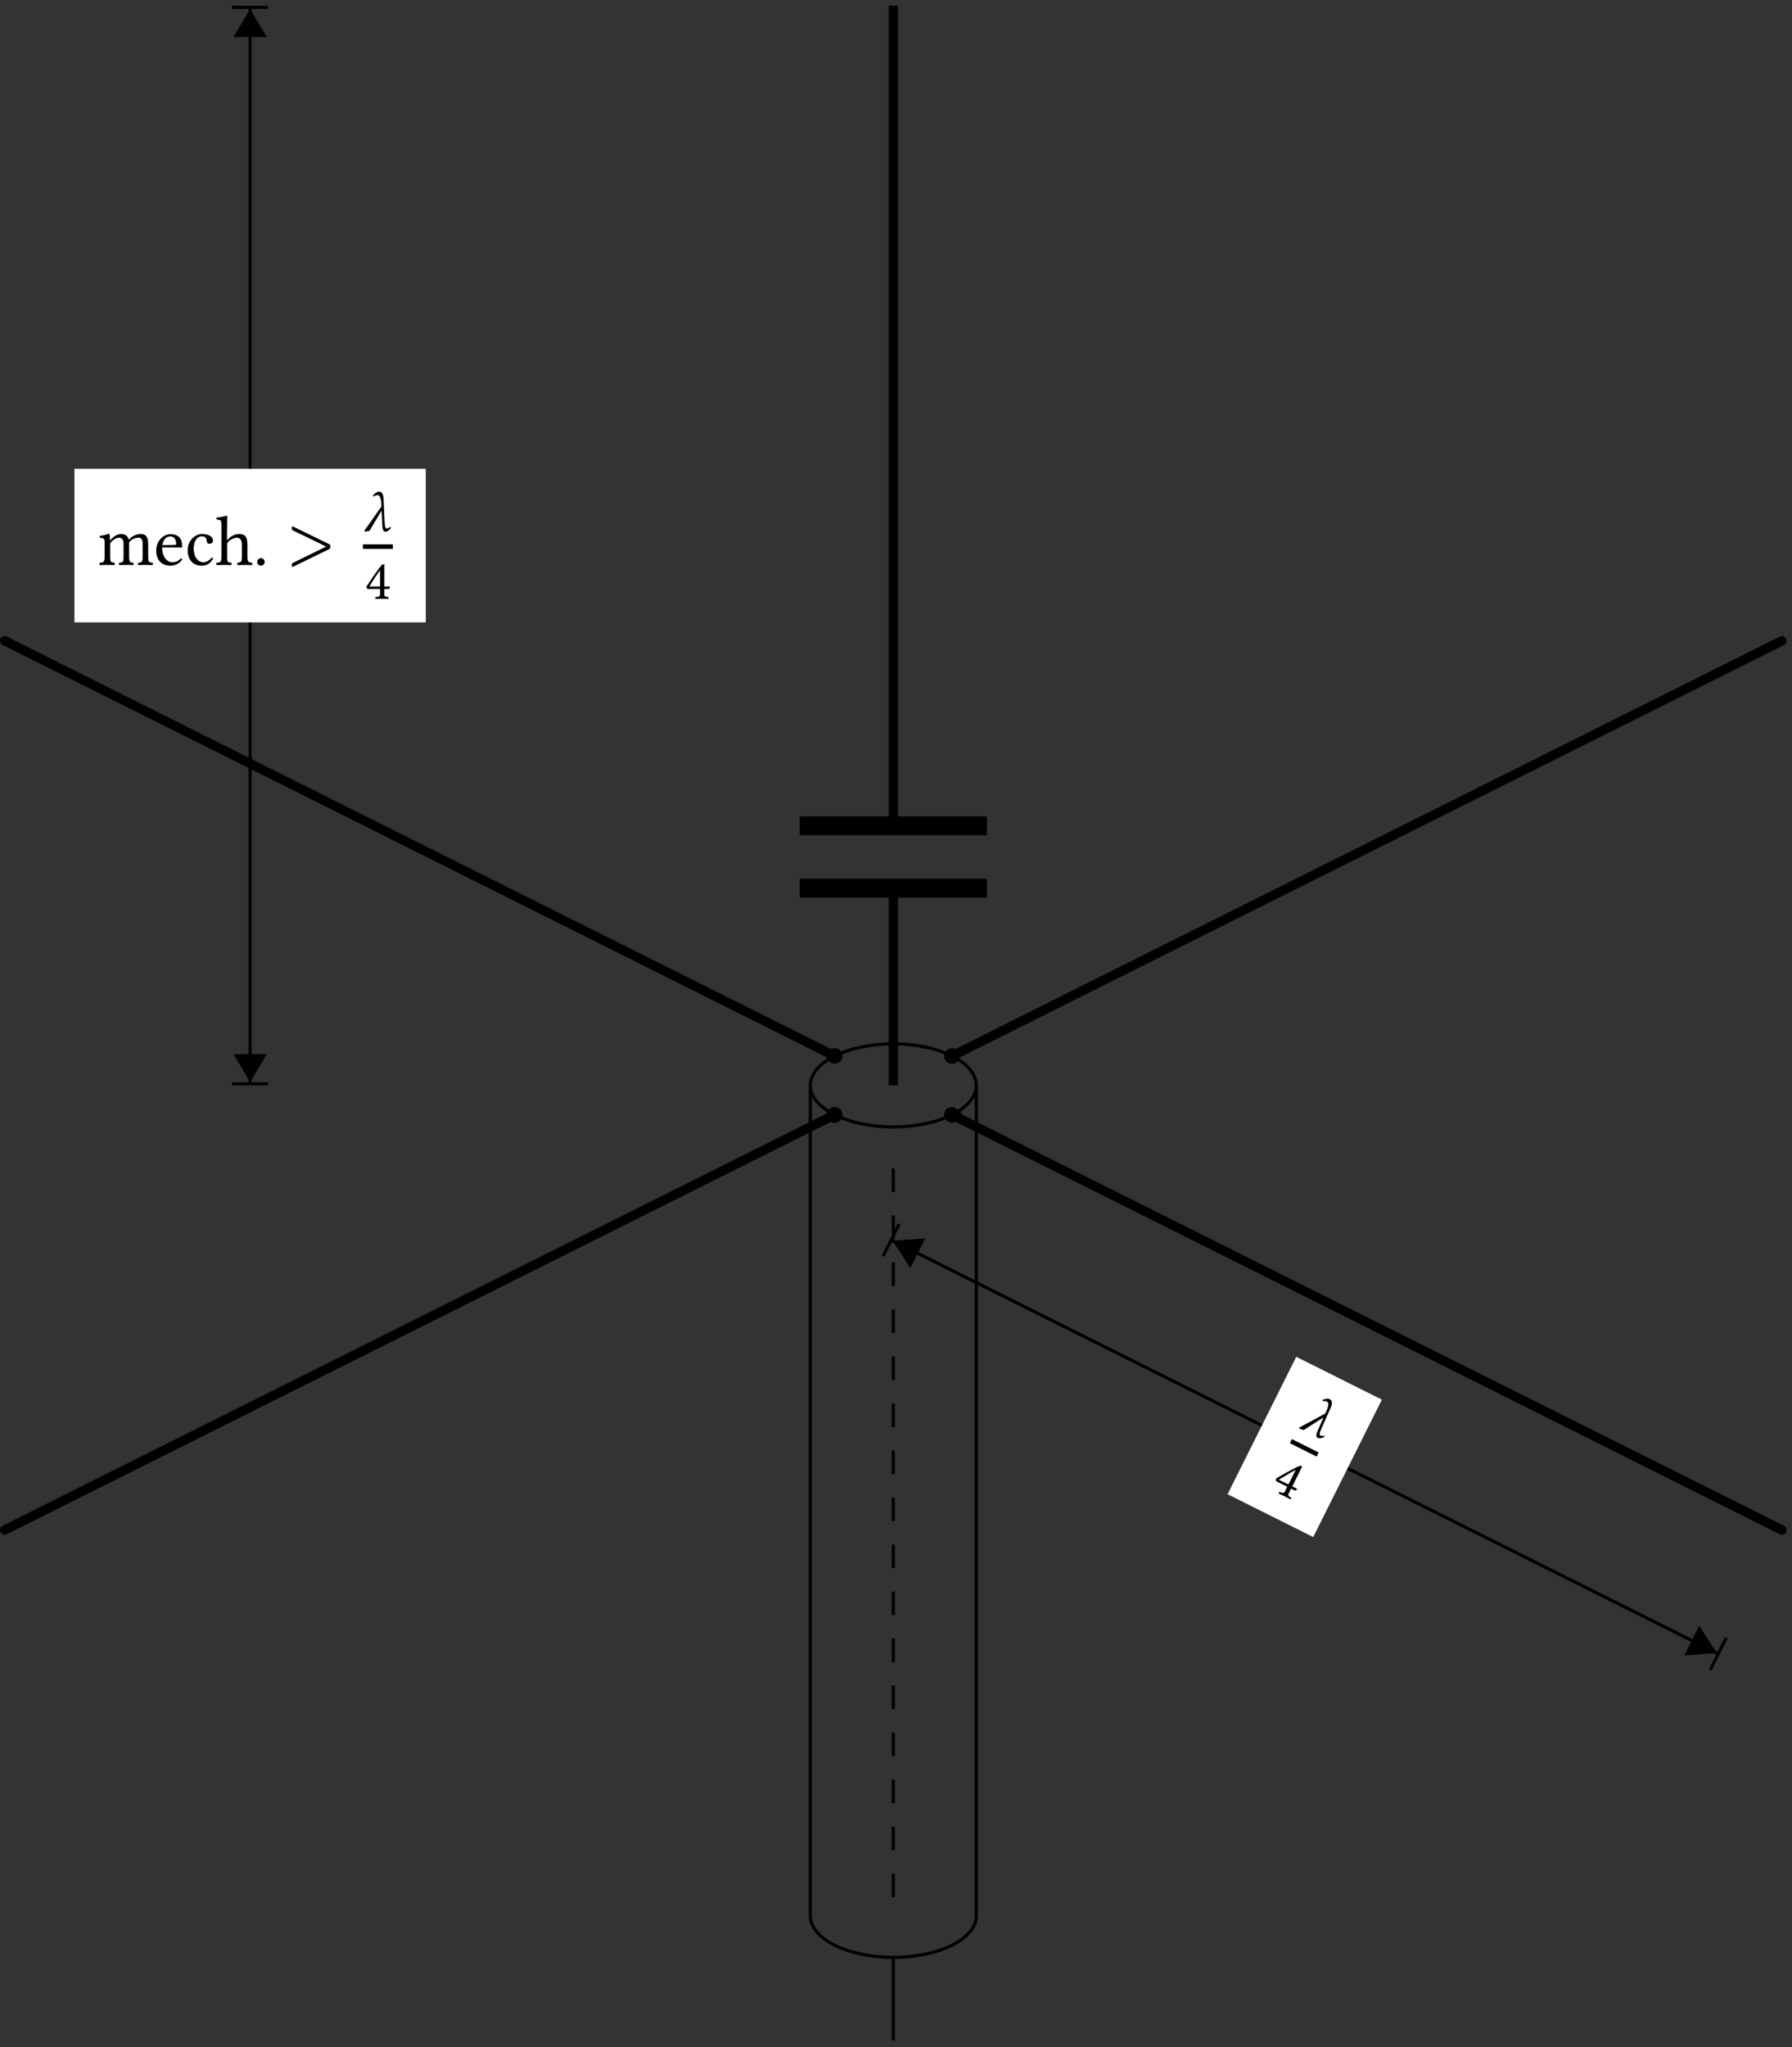 <svg xmlns="http://www.w3.org/2000/svg" xmlns:xlink="http://www.w3.org/1999/xlink" width="227.317" height="259.503"><rect width="100%" height="100%" fill="#333333" stroke="none"/><defs><path id="a" d="m3.39 1.219-.046-.157c-.266.063-.36.032-.485-.03-.187-.095-.093-.313.282-1.188L4.17-2.47c.345-.781.048-1-.124-1.094-.234-.109-.578-.03-.906.094l.03.172a.8.8 0 0 1 .548.063c.156.078.297.312-.11 1.218l-.125.282L.141.063l.093.125c.157.046.329.093.5.171L3.266-1.25 2.594.281c-.281.625-.328.922-.047 1.078.187.094.547.016.844-.14m0 0"/><path id="b" d="M3.453-.016 2.922-.28l.937-1.875c.157-.328.282-.578.313-.61v-.03l-.203-.11a.12.12 0 0 0-.125.031c-.656.281-1.938.969-2.969 1.594-.031.11-.094.297.11.39L2.28-.25 2 .344c-.156.297-.39.187-.687.062-.063.031-.125.156-.094.219.203.094.453.219.75.36.25.124.484.25.703.359.062-.016.125-.14.094-.219-.297-.156-.438-.219-.282-.531L2.766 0l.453.219c.078.047.234-.016.281-.094.031-.078.031-.11-.047-.14M3.36-2.39 2.438-.53l-1.22-.594c.595-.375 1.407-.86 2.141-1.266m0 0"/><path id="g" d="M1.516-3.203c0-.266-.016-.594-.063-.672-.016-.047-.047-.078-.11-.078-.25.094-.484.187-1.109.265a.5.5 0 0 0 .032.25c.468.047.578.079.578.61v1.734c0 .735-.125.782-.61.813-.062.062-.062.25 0 .297C.5.016.844 0 1.204 0c.359 0 .624.016.89.016.062-.047.062-.235 0-.297-.453-.047-.547-.078-.547-.813v-1.468c0-.188.078-.282.156-.376.36-.343.688-.515.953-.515.344 0 .594.203.594.812v1.547c0 .735-.062.782-.547.813-.047.062-.047.25 0 .297C2.922.016 3.25 0 3.61 0c.36 0 .657.016.875.016.047-.047.047-.235 0-.297-.437-.031-.53-.078-.53-.813v-1.781c.421-.469.827-.578 1.171-.578s.547.187.547.797v1.562c0 .735-.094.782-.563.813-.046.062-.046.25 0 .297.22 0 .563-.016.922-.016.344 0 .657.016.907.016.046-.047.046-.235 0-.297-.485-.031-.563-.078-.563-.813V-2.5c0-.797-.14-1.422-.922-1.422-.453 0-1.016.172-1.469.656-.03.032-.093.079-.109 0-.078-.375-.422-.656-.89-.656-.516 0-.985.297-1.36.719-.047.047-.094.11-.11 0m0 0"/><path id="h" d="M3.453-.828c-.328.344-.594.484-1.11.484-.327 0-.702-.187-.968-.64-.187-.297-.297-.72-.297-1.235l2.375.016c.11 0 .172-.047.172-.14 0-.75-.266-1.563-1.5-1.563-.781 0-1.797.75-1.797 2.094 0 .5.125.984.422 1.328.297.359.719.578 1.375.578.672 0 1.156-.313 1.516-.781-.032-.094-.079-.141-.188-.141M1.11-2.516c.172-1.015.797-1.093 1.016-1.093.328 0 .734.187.734.937 0 .078-.03.125-.14.125Zm0 0"/><path id="i" d="M3.563-.812a.26.26 0 0 0-.188-.125c-.312.39-.687.593-1.078.593-.656 0-1.203-.672-1.203-1.719 0-.968.437-1.562 1.031-1.562.516 0 .594.313.625.625.031.234.156.313.344.313s.437-.11.437-.391c0-.485-.515-.844-1.375-.844-.875 0-1.828.797-1.828 2.063C.328-.703.968.094 2.094.094c.547 0 1.015-.172 1.469-.906m0 0"/><path id="j" d="M1.5-2.562c0-.188.078-.282.14-.376.344-.328.798-.515 1.141-.515.188 0 .375.11.485.312.093.188.109.422.109.688v1.36c0 .734-.094.765-.562.812-.047.062-.047.25 0 .297.25 0 .562-.016.921-.016.344 0 .641.016.938.016.047-.047.047-.235 0-.297-.5-.047-.594-.078-.594-.813v-1.328c0-.484-.031-.937-.25-1.203-.14-.187-.422-.297-.734-.297-.438 0-.969.11-1.516.719 0 .015-.016.015-.016.015-.03.047-.078.094-.078-.015l.016-2c0-.594.031-.953.031-.953 0-.063-.031-.078-.125-.078-.218.078-.89.203-1.25.234-.015.078 0 .219.063.266h.078c.39.03.484.03.484.734v3.906c0 .75-.11.782-.625.813-.047.062-.047.25 0 .297C.453.016.781 0 1.141 0c.343 0 .64.016.89.016.047-.047.047-.235 0-.297-.453-.031-.531-.063-.531-.813Zm0 0"/><path id="l" d="M4.813-2.328.53-.234c-.11.093-.11.39 0 .5l4.735-2.313c.046-.047.078-.203.078-.281s-.032-.219-.078-.266L.53-4.906c-.11.11-.11.39 0 .5Zm0 0"/><path id="k" d="M.516-.39c0 .265.203.484.468.484a.474.474 0 0 0 .47-.485.47.47 0 0 0-.47-.468.47.47 0 0 0-.468.468m0 0"/><path id="m" d="m3.578-.422-.125-.125c-.187.188-.297.203-.437.203-.203 0-.22-.25-.282-1.187l-.109-2.547C2.578-4.922 2.219-5 2.031-5c-.265 0-.531.234-.765.5l.093.125a.95.95 0 0 1 .516-.187c.172 0 .406.156.453 1.14l.016.313L.156 0l.14.078C.454.031.626 0 .814 0l1.546-2.594.094 1.688c.016.672.11.984.438.984.203 0 .5-.234.687-.5m0 0"/><path id="n" d="M3.078-1.562h-.594v-2.094c0-.36 0-.64.016-.688l-.016-.015H2.25c-.047 0-.078.03-.11.078-.453.547-1.28 1.718-1.937 2.75.016.11.063.297.281.297h1.454v.656c0 .328-.266.328-.579.36-.046.046-.046.187 0 .234C1.594 0 1.875 0 2.203 0c.281 0 .547 0 .781.016.047-.047.047-.188 0-.235-.343-.031-.5-.015-.5-.36v-.655h.5c.094 0 .204-.125.204-.22 0-.077-.032-.109-.11-.109m-1.14-2.063v2.063H.577c.36-.594.875-1.391 1.36-2.063m0 0"/><clipPath id="c"><path d="M31 .14h1V1h-1Zm0 0"/></clipPath><clipPath id="d"><path d="M31 .14h1V138h-1Zm0 0"/></clipPath><clipPath id="e"><path d="M24 .14h16V11H24Zm0 0"/></clipPath><clipPath id="f"><path d="M29 .14h6V2h-6Zm0 0"/></clipPath><clipPath id="o"><path d="M113 247h1v11.867h-1Zm0 0"/></clipPath><clipPath id="p"><path d="M104 64h122.637v87H104Zm0 0"/></clipPath><clipPath id="q"><path d="M104 124h122.637v87H104Zm0 0"/></clipPath><clipPath id="r"><path d="M112 .14h2V139h-2Zm0 0"/></clipPath></defs><path fill="none" stroke="#999" stroke-miterlimit="10" stroke-width=".01" d="M218.144 209.75"/><path fill="none" stroke="#000" stroke-miterlimit="10" stroke-width=".398" d="m113.133 157.246 104.746 52.371"/><path stroke="#000" stroke-miterlimit="10" stroke-width=".398" d="m113.578 157.469 1.863 2.898.79-1.574.785-1.574Zm0 0"/><path fill="none" stroke="#000" stroke-miterlimit="10" stroke-width=".398" d="m112.023 159.242 2.043-4.086"/><path stroke="#000" stroke-miterlimit="10" stroke-width=".398" d="m217.434 209.395-1.864-2.899-.789 1.574-.785 1.57Zm0 0"/><path fill="none" stroke="#000" stroke-miterlimit="10" stroke-width=".398" d="m218.988 207.617-2.043 4.09"/><path fill="#FFF" d="m175.293 177.438-10.863-5.43-8.711 17.418 10.863 5.43Zm0 0"/><use xlink:href="#a" x="164.626" y="180.937"/><path fill="none" stroke="#000" stroke-miterlimit="10" stroke-width=".581" d="m163.746 182.695 3.402 1.703"/><use xlink:href="#b" x="161.003" y="188.72"/><path fill="none" stroke="#999" stroke-miterlimit="10" stroke-width=".01" d="M31.727 137.598"/><g clip-path="url(#c)"><path fill="none" stroke="#999" stroke-miterlimit="10" stroke-width=".01" d="M31.727.734"/></g><g clip-path="url(#d)"><path fill="none" stroke="#000" stroke-miterlimit="10" stroke-width=".398" d="M31.727 137.3V1.032"/></g><path stroke="#000" stroke-miterlimit="10" stroke-width=".398" d="m31.727 136.805 1.757-2.97H29.97Zm0 0"/><path fill="none" stroke="#000" stroke-miterlimit="10" stroke-width=".398" d="M34.012 137.398h-4.57"/><path d="m31.727 1.527-1.758 2.965h3.515Zm0 0"/><g clip-path="url(#e)"><path fill="none" stroke="#000" stroke-miterlimit="10" stroke-width=".398" d="m31.727 1.527-1.758 2.965h3.515Zm0 0"/></g><g clip-path="url(#f)"><path fill="none" stroke="#000" stroke-miterlimit="10" stroke-width=".398" d="M29.441.934h4.57"/></g><path fill="#FFF" d="M9.441 78.902h44.57V59.43H9.442Zm0 0"/><use xlink:href="#g" x="12.424" y="71.62"/><use xlink:href="#h" x="19.486" y="71.62"/><use xlink:href="#i" x="23.482" y="71.62"/><use xlink:href="#j" x="27.308" y="71.62"/><use xlink:href="#k" x="32.117" y="71.62"/><use xlink:href="#l" x="36.567" y="71.62"/><use xlink:href="#m" x="46.035" y="67.329"/><path fill="none" stroke="#000" stroke-miterlimit="10" stroke-width=".581" d="M46.035 69.297h3.805"/><use xlink:href="#n" x="46.275" y="75.911"/><path fill="none" stroke="#000" stroke-miterlimit="10" stroke-width=".398" d="M123.844 137.598v105.277M102.79 137.598v105.277"/><path fill="none" stroke="#000" stroke-dasharray="2.98 2.98" stroke-miterlimit="10" stroke-width=".398" d="M113.316 148.125v94.75"/><path fill="none" stroke="#000" stroke-miterlimit="10" stroke-width=".398" d="M123.844 137.598c0-2.907-4.711-5.266-10.528-5.266-5.812 0-10.527 2.36-10.527 5.266s4.715 5.265 10.527 5.265c5.817 0 10.528-2.36 10.528-5.265M123.844 242.875c0 2.91-4.711 5.266-10.528 5.266-5.812 0-10.527-2.356-10.527-5.266"/><g clip-path="url(#o)"><path fill="none" stroke="#000" stroke-miterlimit="10" stroke-width=".398" d="M113.316 248.14v10.528"/></g><g clip-path="url(#p)"><path fill="none" stroke="#000" stroke-linecap="round" stroke-miterlimit="10" stroke-width="1.192" d="m121.207 133.652 104.832-52.418"/></g><path stroke="#000" stroke-linecap="round" stroke-miterlimit="10" stroke-width=".993" d="M120.316 134.098a.5.5 0 0 0 .668.222.5.5 0 0 0 .223-.668.5.5 0 0 0-.668-.222.5.5 0 0 0-.223.668Zm0 0"/><path fill="none" stroke="#000" stroke-linecap="round" stroke-miterlimit="10" stroke-width="1.192" d="M105.43 133.652.594 81.234"/><path stroke="#000" stroke-linecap="round" stroke-miterlimit="10" stroke-width=".993" d="M106.316 134.098a.497.497 0 1 0-.887-.447.497.497 0 0 0 .887.447Zm0 0"/><g clip-path="url(#q)"><path fill="none" stroke="#000" stroke-linecap="round" stroke-miterlimit="10" stroke-width="1.192" d="m121.207 141.543 104.832 52.418"/></g><path stroke="#000" stroke-linecap="round" stroke-miterlimit="10" stroke-width=".993" d="M120.316 141.098a.5.5 0 0 0 .223.668c.246.12.543.02.668-.223a.499.499 0 0 0-.89-.445Zm0 0"/><path fill="none" stroke="#000" stroke-linecap="round" stroke-miterlimit="10" stroke-width="1.192" d="M105.43 141.543.594 193.961"/><path stroke="#000" stroke-linecap="round" stroke-miterlimit="10" stroke-width=".993" d="M106.316 141.098a.495.495 0 1 0-.887.445.497.497 0 1 0 .887-.445Zm0 0"/><g clip-path="url(#r)"><path fill="none" stroke="#000" stroke-miterlimit="10" stroke-width="1.192" d="M113.316.734v103.954m0 7.914v24.996"/></g><path fill="none" stroke="#000" stroke-miterlimit="10" stroke-width="2.384" d="M125.187 104.688H101.45m23.738 7.914H101.45"/></svg>
